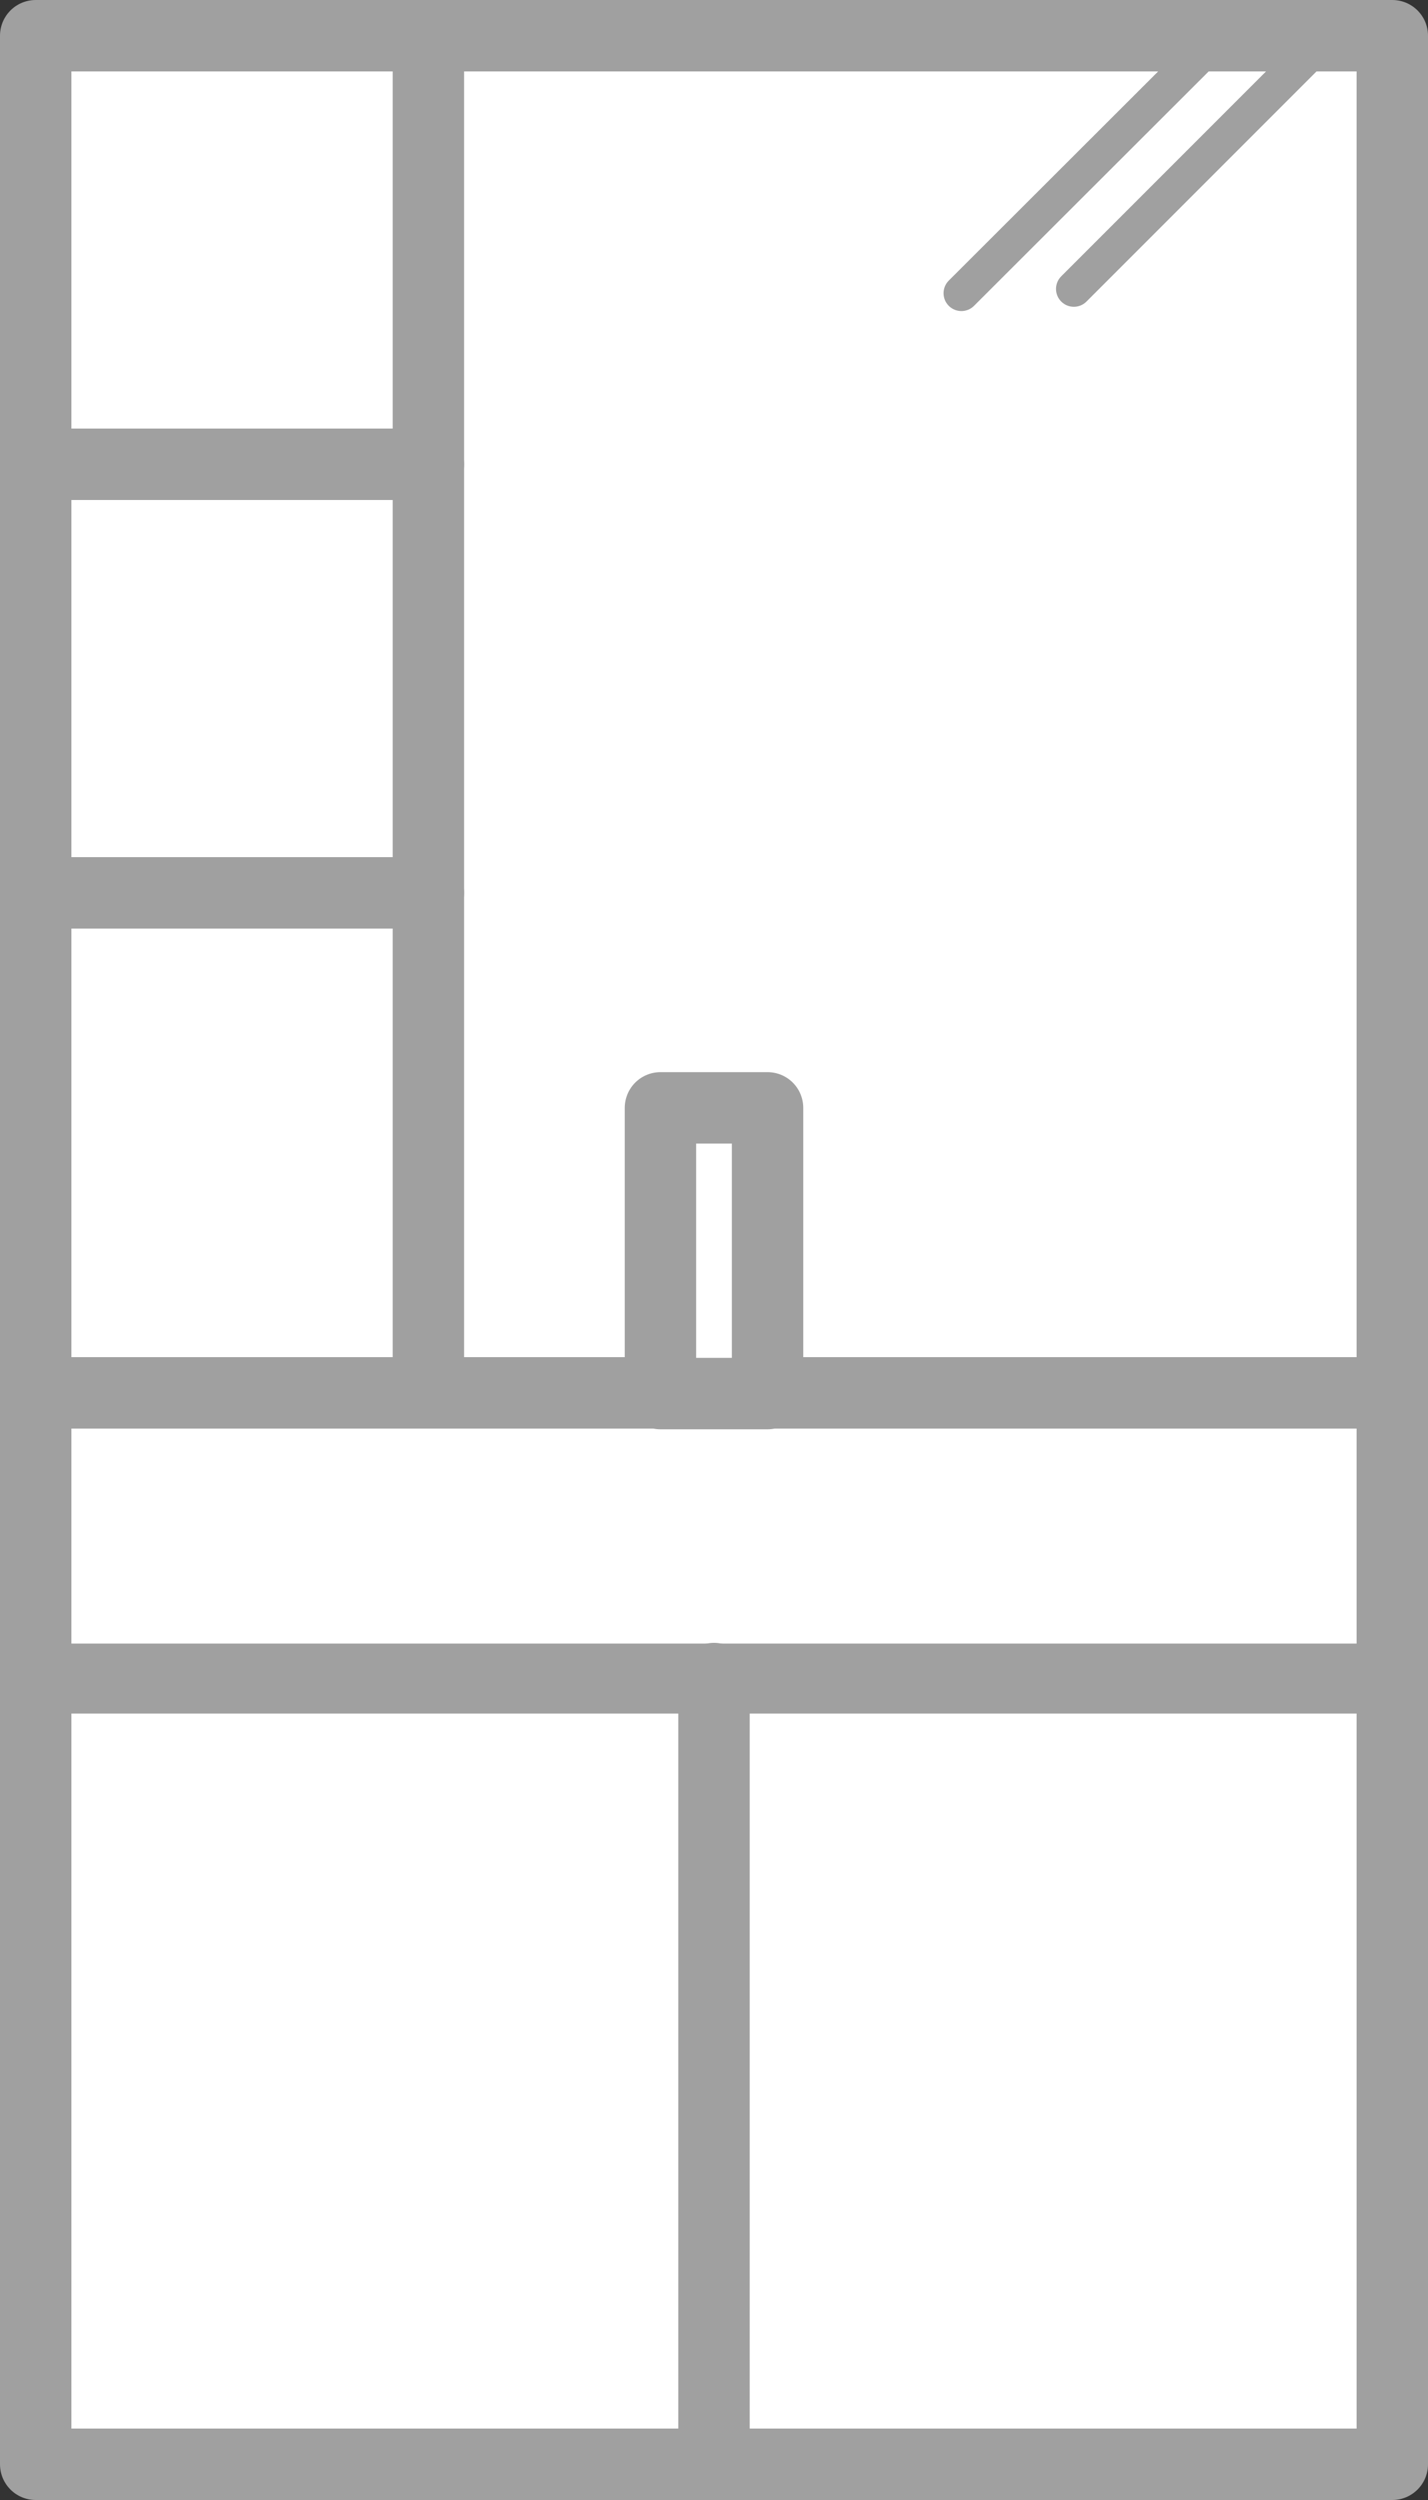 <?xml version="1.0" encoding="UTF-8"?>
<svg id="_レイヤー_2" data-name="レイヤー 2" xmlns="http://www.w3.org/2000/svg" viewBox="0 0 40 70">
  <rect x="0" y="0" width="40" height="70" fill="#333333" stroke="none"/>
  <defs>
    <style>
      .cls-1, .cls-2 {
        stroke-width: 2px;
      }

      .cls-1, .cls-2, .cls-3, .cls-4 {
        stroke: #a0a0a0;
        stroke-linecap: round;
        stroke-linejoin: round;
      }

      .cls-1, .cls-3, .cls-4 {
        fill: none;
      }

      .cls-2 {
        fill: #fff;
      }

      .cls-3 {
        stroke-width: 1.96px;
      }
    </style>
  </defs>
  <g id="_レイヤー_16" data-name="レイヤー 16">
    <g>
      <g>
        <rect class="cls-2" x="1" y="39" width="38" height="30"/>
        <line class="cls-1" x1="20" y1="47" x2="20" y2="69"/>
        <line class="cls-3" x1="39" y1="47" x2="1" y2="47"/>
      </g>
      <g>
        <rect class="cls-2" x="1" y="1" width="38" height="38"/>
        <g>
          <line class="cls-4" x1="26.93" y1="8.21" x2="34.03" y2="1.12"/>
          <line class="cls-4" x1="30.08" y1="8.09" x2="37.17" y2="1"/>
        </g>
      </g>
      <g>
        <line class="cls-1" x1="12" y1="39" x2="12" y2="1"/>
        <line class="cls-1" x1="1" y1="13" x2="12" y2="13"/>
        <line class="cls-1" x1="1" y1="25" x2="12" y2="25"/>
      </g>
      <rect class="cls-2" x="18.5" y="31.02" width="3" height="8"/>
    </g>
  </g>
</svg>